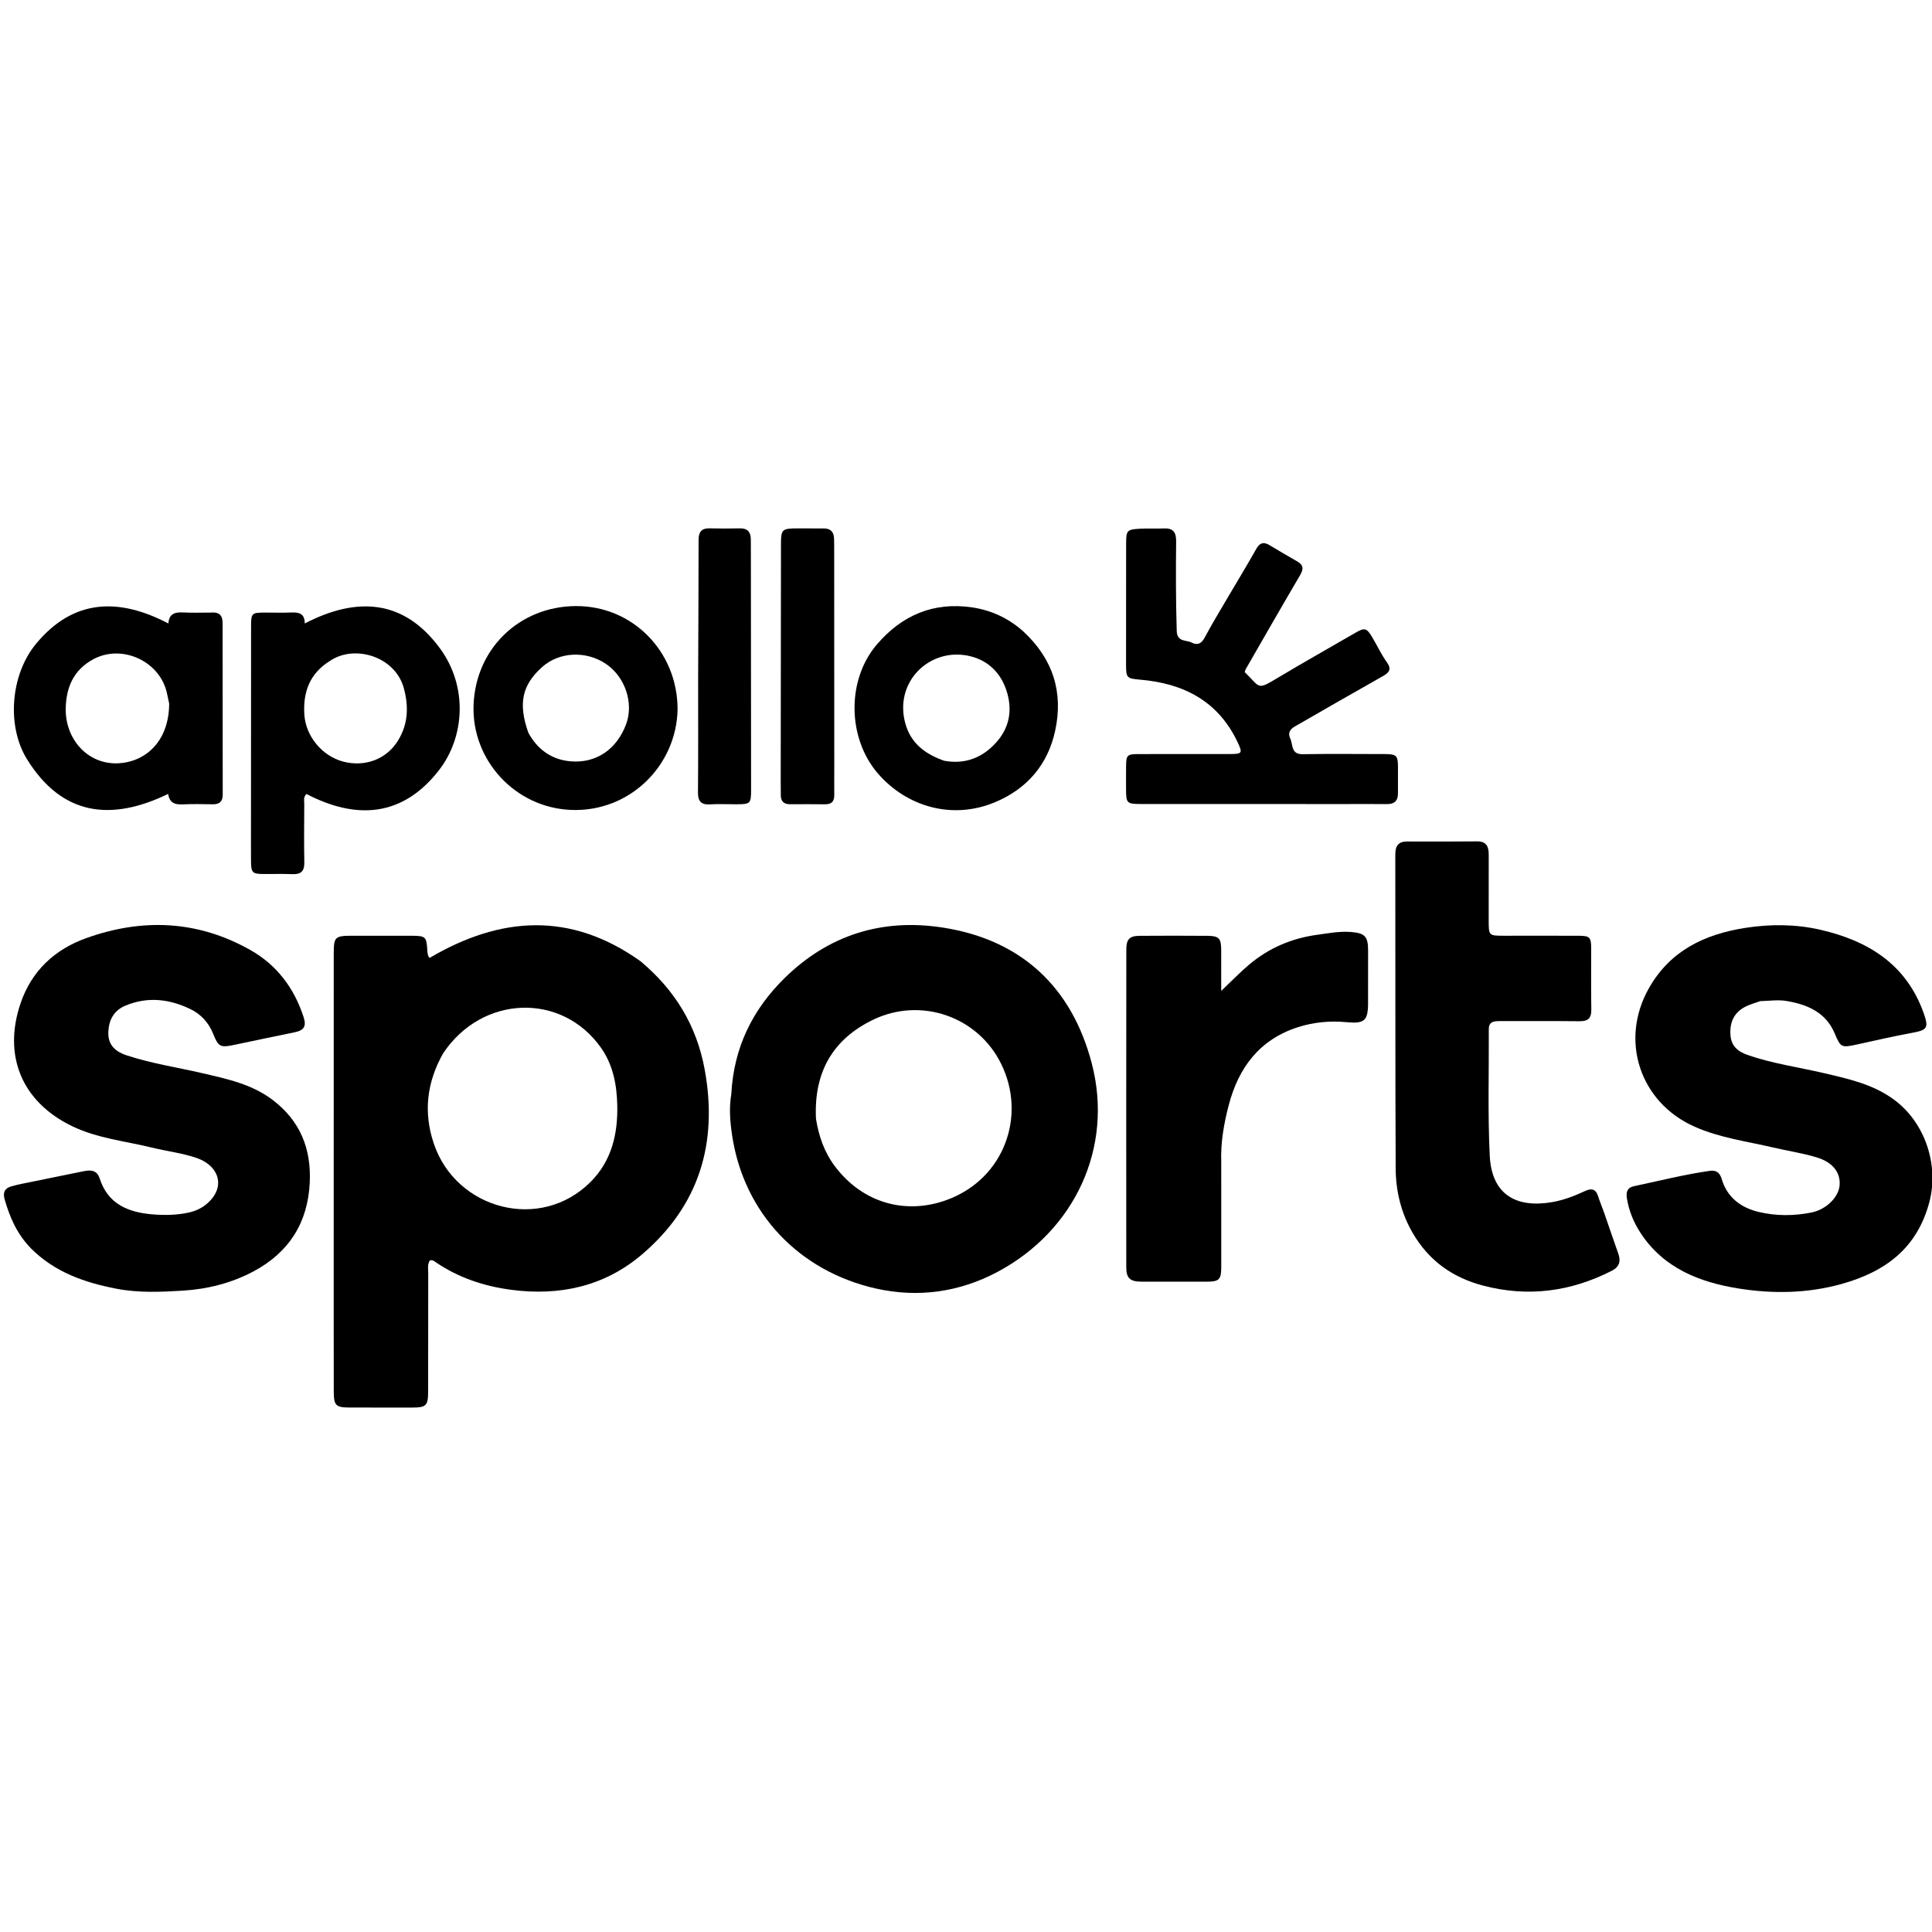 <svg version="1.1" id="Layer_1" xmlns="http://www.w3.org/2000/svg" xmlns:xlink="http://www.w3.org/1999/xlink" x="0px" y="0px"
	 width="100%" viewBox="0 0 1024 1024" enable-background="new 0 0 1024 1024" xml:space="preserve">
<path fill="#000000" opacity="1" stroke="none" 
	d="
M339.477,509.468 
	C357.754,524.746 369.225,543.577 373.493,566.832 
	C380.647,605.811 370.592,639.088 340.181,664.952 
	C320.348,681.819 296.618,686.996 271.017,683.63 
	C256.695,681.747 243.214,677.31 231.131,669.128 
	C230.219,668.511 229.319,667.572 227.812,668.096 
	C226.413,670.268 226.985,672.822 226.978,675.237 
	C226.92,695.901 226.951,716.566 226.917,737.23 
	C226.903,745.193 226.015,746.038 217.945,746.046 
	C207.112,746.056 196.28,746.054 185.448,746.024 
	C177.884,746.004 176.913,744.997 176.9,737.22 
	C176.875,723.055 176.864,708.89 176.865,694.724 
	C176.868,631.73 176.875,568.736 176.886,505.742 
	C176.887,496.498 177.435,495.969 186.908,495.963 
	C197.407,495.955 207.906,495.932 218.405,495.974 
	C225.533,496.003 226.067,496.549 226.467,503.457 
	C226.554,504.948 226.615,506.456 227.679,507.727 
	C265.168,485.643 302.38,483.034 339.477,509.468 
M234.831,558.34 
	C226.283,573.613 224.247,589.365 229.973,606.267 
	C241.749,641.028 286.337,653.118 313.025,626.433 
	C324.224,615.235 327.523,600.976 327.16,585.69 
	C326.904,574.921 324.94,564.454 318.607,555.424 
	C297.93,525.945 255.584,527.152 234.831,558.34 
z"/>
<path fill="#000000" opacity="1" stroke="none" 
	d="
M387.613,579.8 
	C388.906,555.228 398.882,535.038 415.911,518.34 
	C439.256,495.447 467.609,486.672 499.635,491.621 
	C541.588,498.104 568.187,523.474 578.674,563.674 
	C590.28,608.167 569.707,652.26 528.731,674.119 
	C508.526,684.897 486.537,687.959 464.284,682.954 
	C423.607,673.805 394.169,643.077 388.016,601.621 
	C386.979,594.634 386.326,587.407 387.613,579.8 
M432.482,592.931 
	C433.928,602.101 436.876,610.677 442.524,618.17 
	C457.492,638.025 480.524,643.959 502.213,635.854 
	C532.224,624.641 544.19,591.486 530.662,563.924 
	C518.323,538.783 488.161,528.235 462.735,540.501 
	C441.419,550.784 431.282,568.325 432.482,592.931 
z"/>
<path fill="#000000" opacity="1" stroke="none" 
	d="
M932.927,530.629 
	C930.022,531.661 927.409,532.365 925.062,533.582 
	C919.105,536.671 916.769,541.675 917.161,548.397 
	C917.511,554.401 921.109,557.336 926.095,559.087 
	C939.291,563.721 953.153,565.616 966.708,568.781 
	C979.797,571.837 992.904,574.664 1004.117,583.027 
	C1020.381,595.156 1027.828,617.602 1022.549,637.324 
	C1016.043,661.628 999.271,674.036 976.216,680.491 
	C958.013,685.587 939.539,685.828 921.327,682.904 
	C900.816,679.612 881.746,672.168 869.562,653.546 
	C865.9,647.949 863.37,641.84 862.285,635.118 
	C861.725,631.65 862.632,629.42 865.989,628.714 
	C879.309,625.914 892.517,622.549 906.008,620.598 
	C909.459,620.099 911.464,621.238 912.557,624.952 
	C915.413,634.654 922.712,640.095 932.069,642.339 
	C941.346,644.565 950.872,644.537 960.304,642.605 
	C967.9,641.049 974.57,634.513 975.042,628.165 
	C975.559,621.215 971.168,615.927 962.747,613.393 
	C955.251,611.139 947.498,610.01 939.905,608.224 
	C925.888,604.926 911.522,603.107 898.123,597.149 
	C869.207,584.291 858.312,551.521 873.897,523.876 
	C885.22,503.792 903.555,495.139 925.147,491.784 
	C938.396,489.725 951.807,489.802 964.863,492.801 
	C990.166,498.613 1010.429,511.117 1019.622,537.062 
	C1022.387,544.867 1021.457,545.976 1013.205,547.479 
	C1003.419,549.262 993.723,551.548 983.995,553.65 
	C975.937,555.391 975.557,555.145 972.437,547.747 
	C967.67,536.447 957.807,532.365 946.79,530.523 
	C942.429,529.794 937.83,530.489 932.927,530.629 
z"/>
<path fill="#000000" opacity="1" stroke="none" 
	d="
M16.368,661.62 
	C9.057,654.116 5.17,645.236 2.449,635.636 
	C1.362,631.803 2.693,629.742 6.033,628.786 
	C9.859,627.692 13.804,627.005 17.709,626.199 
	C26.48,624.388 35.256,622.603 44.035,620.828 
	C47.859,620.055 51.333,619.913 52.864,624.684 
	C57.176,638.122 67.876,642.527 80.556,643.617 
	C87.008,644.172 93.519,644.088 99.949,642.702 
	C104.875,641.641 109.027,639.251 112.2,635.48 
	C119.094,627.288 115.267,617.402 103.806,613.604 
	C96.202,611.084 88.218,610.14 80.476,608.245 
	C66.324,604.781 51.631,603.364 38.243,596.905 
	C11.495,584.001 1.427,559.428 10.957,531.605 
	C16.798,514.553 29.011,503.243 45.56,497.282 
	C75.35,486.552 104.732,487.74 132.68,503.521 
	C146.722,511.449 155.919,523.699 160.904,539.045 
	C162.519,544.016 161.121,546.136 156.001,547.174 
	C145.435,549.319 134.886,551.546 124.337,553.77 
	C116.641,555.393 115.781,554.899 112.919,547.795 
	C110.583,541.996 106.427,537.5 100.945,534.857 
	C89.925,529.542 78.503,528.085 66.728,532.896 
	C60.5,535.441 57.829,540.288 57.446,546.48 
	C57.048,552.924 60.032,557.006 67.095,559.34 
	C80.198,563.668 93.873,565.709 107.283,568.82 
	C120.394,571.862 133.595,574.623 144.701,583.13 
	C159.148,594.197 165.008,608.893 164.18,626.73 
	C163.192,648.034 153.21,663.743 134.563,673.754 
	C122.86,680.037 110.046,683.266 96.868,684.076 
	C85.258,684.791 73.473,685.298 61.978,683.094 
	C45.151,679.868 29.147,674.463 16.368,661.62 
z"/>
<path fill="#000000" opacity="1" stroke="none" 
	d="
M850.251,642.854 
	C852.814,650.302 855.242,657.384 857.734,664.443 
	C859.165,668.496 858.317,671.485 854.275,673.543 
	C832.522,684.619 809.935,687.638 786.129,681.41 
	C769.839,677.148 757.311,668.149 748.821,653.612 
	C742.63,643.011 739.792,631.317 739.735,619.256 
	C739.478,563.782 739.638,508.306 739.542,452.831 
	C739.534,448.215 741.224,445.996 745.905,446.01 
	C758.233,446.047 770.563,446.074 782.891,445.948 
	C787.934,445.897 789.067,448.815 789.056,453.019 
	C789.026,464.514 789.052,476.01 789.039,487.506 
	C789.03,495.951 789.027,495.961 797.237,495.96 
	C810.399,495.958 823.561,495.921 836.723,495.971 
	C842.627,495.993 843.343,496.758 843.357,502.598 
	C843.383,513.427 843.245,524.259 843.43,535.085 
	C843.507,539.613 841.748,541.322 837.236,541.272 
	C823.077,541.115 808.914,541.234 794.752,541.201 
	C791.641,541.194 789.07,541.538 789.094,545.623 
	C789.22,567.943 788.497,590.303 789.598,612.573 
	C790.612,633.09 803.53,640.486 822.755,637.137 
	C828.855,636.074 834.611,633.841 840.188,631.237 
	C843.728,629.584 845.841,630.326 847.047,634.068 
	C847.962,636.909 849.102,639.677 850.251,642.854 
z"/>
<path fill="#000000" opacity="1" stroke="none" 
	d="
M647.281,616.048 
	C647.288,634.859 647.313,653.178 647.291,671.496 
	C647.283,678.271 646.221,679.305 639.441,679.317 
	C627.95,679.337 616.459,679.342 604.968,679.309 
	C598.998,679.292 596.952,677.479 596.948,671.74 
	C596.914,615.618 596.922,559.496 596.972,503.375 
	C596.977,497.757 598.656,496.043 604.043,496.005 
	C616.032,495.919 628.024,495.914 640.013,496.011 
	C646.082,496.061 647.221,497.33 647.258,503.441 
	C647.299,510.188 647.267,516.935 647.267,525.193 
	C652.984,519.779 657.297,515.291 662.029,511.298 
	C672.437,502.515 684.441,497.345 698.026,495.478 
	C703.962,494.662 709.803,493.517 715.828,493.959 
	C723.388,494.512 725.111,496.284 725.118,503.754 
	C725.128,513.08 725.114,522.406 725.099,531.732 
	C725.083,541.027 723.136,542.67 713.727,541.773 
	C705.029,540.943 696.383,541.748 688.099,544.376 
	C667.61,550.876 656.391,565.884 651.191,586.004 
	C648.692,595.674 646.915,605.485 647.281,616.048 
z"/>
<path fill="#000000" opacity="1" stroke="none" 
	d="
M651.823,314.852 
	C656.669,306.667 661.396,298.832 665.882,290.86 
	C667.682,287.66 669.77,287.089 672.805,288.897 
	C677.664,291.79 682.509,294.712 687.437,297.485 
	C690.815,299.385 691.058,301.483 689.102,304.808 
	C679.407,321.292 669.919,337.899 660.374,354.472 
	C660.056,355.024 659.913,355.676 659.712,356.216 
	C668.199,364.403 665.915,366.065 677.303,359.222 
	C690.848,351.083 704.656,343.381 718.315,335.431 
	C723.25,332.559 724.331,332.735 727.33,337.79 
	C729.961,342.225 732.156,346.958 735.145,351.129 
	C737.747,354.759 736.123,356.546 733.221,358.215 
	C725.297,362.771 717.318,367.233 709.382,371.769 
	C701.729,376.143 694.126,380.604 686.453,384.941 
	C683.724,386.484 682.456,388.459 683.88,391.487 
	C685.402,394.724 684.136,399.847 690.434,399.74 
	C704.928,399.494 719.43,399.648 733.928,399.673 
	C740.166,399.684 740.916,400.424 740.959,406.497 
	C740.992,411.163 740.911,415.83 740.948,420.496 
	C740.98,424.482 739.025,426.224 735.092,426.186 
	C727.76,426.114 720.427,426.167 713.094,426.166 
	C677.097,426.16 641.101,426.164 605.104,426.14 
	C597.14,426.135 596.84,425.801 596.832,418.054 
	C596.828,414.054 596.796,410.054 596.849,406.055 
	C596.929,400.141 597.397,399.687 603.619,399.677 
	C619.784,399.652 635.949,399.68 652.114,399.653 
	C658.384,399.642 658.631,399.078 656.026,393.532 
	C645.711,371.572 627.332,362.175 604.215,360.231 
	C597.403,359.659 596.83,359.298 596.83,352.563 
	C596.831,331.065 596.831,309.567 596.869,288.069 
	C596.881,281.165 597.335,280.612 604.085,280.238 
	C608.405,279.999 612.751,280.249 617.078,280.084 
	C621.919,279.898 623.419,282.293 623.373,286.846 
	C623.214,302.671 623.199,318.493 623.689,334.323 
	C623.88,340.475 628.639,339.053 631.581,340.577 
	C634.426,342.05 636.666,341.366 638.419,338.083 
	C642.571,330.307 647.182,322.777 651.823,314.852 
z"/>
<path fill="#000000" opacity="1" stroke="none" 
	d="
M133.027,437 
	C133.04,401.847 133.041,367.194 133.073,332.54 
	C133.08,324.815 133.243,324.695 140.883,324.683 
	C145.382,324.675 149.885,324.822 154.376,324.639 
	C158.325,324.479 161.511,325.035 161.536,330.45 
	C189.299,316.042 214.248,317.68 233.327,343.836 
	C247.962,363.9 246.401,390.575 232.622,408.283 
	C213.445,432.927 188.981,434.649 162.415,420.821 
	C160.69,422.509 161.277,424.45 161.266,426.183 
	C161.201,436.512 161.108,446.844 161.293,457.17 
	C161.375,461.733 159.518,463.489 155.048,463.31 
	C149.892,463.103 144.72,463.285 139.556,463.241 
	C133.761,463.192 133.106,462.542 133.043,456.493 
	C132.977,450.162 133.027,443.831 133.027,437 
M174.837,350.331 
	C164.177,356.909 160.522,366.837 161.313,378.826 
	C162.069,390.287 170.812,400.772 181.906,403.665 
	C193.544,406.7 205.107,402.401 211.217,392.094 
	C216.251,383.603 216.682,374.677 214.073,364.877 
	C209.534,347.832 187.779,341.411 174.837,350.331 
z"/>
<path fill="#000000" opacity="1" stroke="none" 
	d="
M111.765,324.683 
	C116.369,324.252 117.977,326.353 117.978,330.249 
	C117.985,360.574 118.017,390.899 118.048,421.224 
	C118.052,424.754 116.351,426.355 112.796,426.292 
	C107.466,426.198 102.124,426.082 96.804,426.336 
	C92.806,426.527 89.858,425.665 89.124,420.794 
	C58.923,435.411 32.967,432.452 14.337,402.459 
	C3.459,384.948 5.49,357.677 19.099,341.23 
	C38.832,317.381 62.911,316.672 89.239,330.449 
	C89.656,325.003 93.024,324.375 97.3,324.619 
	C101.95,324.884 106.627,324.68 111.765,324.683 
M89.66,372.907 
	C89.313,371.29 88.936,369.678 88.625,368.054 
	C85.298,350.673 64.897,341.111 49.481,349.394 
	C38.967,355.043 35.089,364.341 34.837,375.291 
	C34.459,391.736 46.428,405.255 62.563,404.571 
	C76.422,403.984 89.589,393.635 89.66,372.907 
z"/>
<path fill="#000000" opacity="1" stroke="none" 
	d="
M359.129,375.946 
	C358.585,405.794 333.703,430.595 302.559,429.272 
	C272.93,428.014 250.024,402.884 250.991,373.907 
	C251.988,344.014 275.049,321.554 304.923,321.236 
	C335.118,320.915 359.128,345.197 359.129,375.946 
M280.036,388.369 
	C284.819,397.186 292.338,402.584 302.131,403.491 
	C315.976,404.773 326.829,397.174 331.808,383.973 
	C336.044,372.742 331.39,358.753 321.121,351.853 
	C310.555,344.754 296.342,345.469 287.328,353.554 
	C276.714,363.073 274.545,372.777 280.036,388.369 
z"/>
<path fill="#000000" opacity="1" stroke="none" 
	d="
M542.33,334.625 
	C558.089,349.212 563.71,366.864 559.25,387.364 
	C555.341,405.335 544.329,418.062 527.5,425.143 
	C504.804,434.694 480.703,427.606 465.476,410.163 
	C449.163,391.477 448.564,360.537 464.739,341.609 
	C478.05,326.033 494.847,318.908 515.293,321.94 
	C525.302,323.425 534.388,327.554 542.33,334.625 
M500.534,403.244 
	C511.445,405.174 520.52,401.747 527.878,393.661 
	C535.301,385.504 536.737,375.829 533.363,365.756 
	C530.082,355.96 522.88,349.392 512.686,347.469 
	C492.152,343.595 473.711,361.787 479.909,383.669 
	C482.779,393.799 490.109,399.647 500.534,403.244 
z"/>
<path fill="#000000" opacity="1" stroke="none" 
	d="
M442.183,405.999 
	C442.179,411.497 442.138,416.496 442.18,421.493 
	C442.209,424.84 440.638,426.332 437.294,426.29 
	C431.13,426.212 424.965,426.234 418.801,426.269 
	C415.511,426.288 413.842,424.768 413.844,421.445 
	C413.845,418.779 413.79,416.114 413.793,413.448 
	C413.834,371.797 413.876,330.145 413.931,288.493 
	C413.941,280.59 414.447,280.095 422.483,280.051 
	C427.148,280.026 431.813,280.127 436.477,280.074 
	C440.235,280.031 441.989,281.938 442.08,285.543 
	C442.151,288.374 442.138,291.207 442.139,294.039 
	C442.156,331.192 442.168,368.346 442.183,405.999 
z"/>
<path fill="#000000" opacity="1" stroke="none" 
	d="
M370.027,360 
	C370.12,335.027 370.244,310.553 370.269,286.08 
	C370.273,281.949 371.846,279.907 376.164,280.027 
	C381.489,280.176 386.823,280.155 392.15,280.04 
	C396.217,279.952 397.911,282.028 397.953,285.819 
	C397.999,289.982 397.984,294.146 397.988,298.309 
	C398.025,338.279 398.068,378.249 398.091,418.219 
	C398.096,426.068 397.858,426.272 389.865,426.283 
	C385.369,426.289 380.858,426.05 376.38,426.332 
	C371.581,426.635 369.908,424.691 369.946,419.955 
	C370.108,400.138 370.022,380.318 370.027,360 
z"/>
</svg>